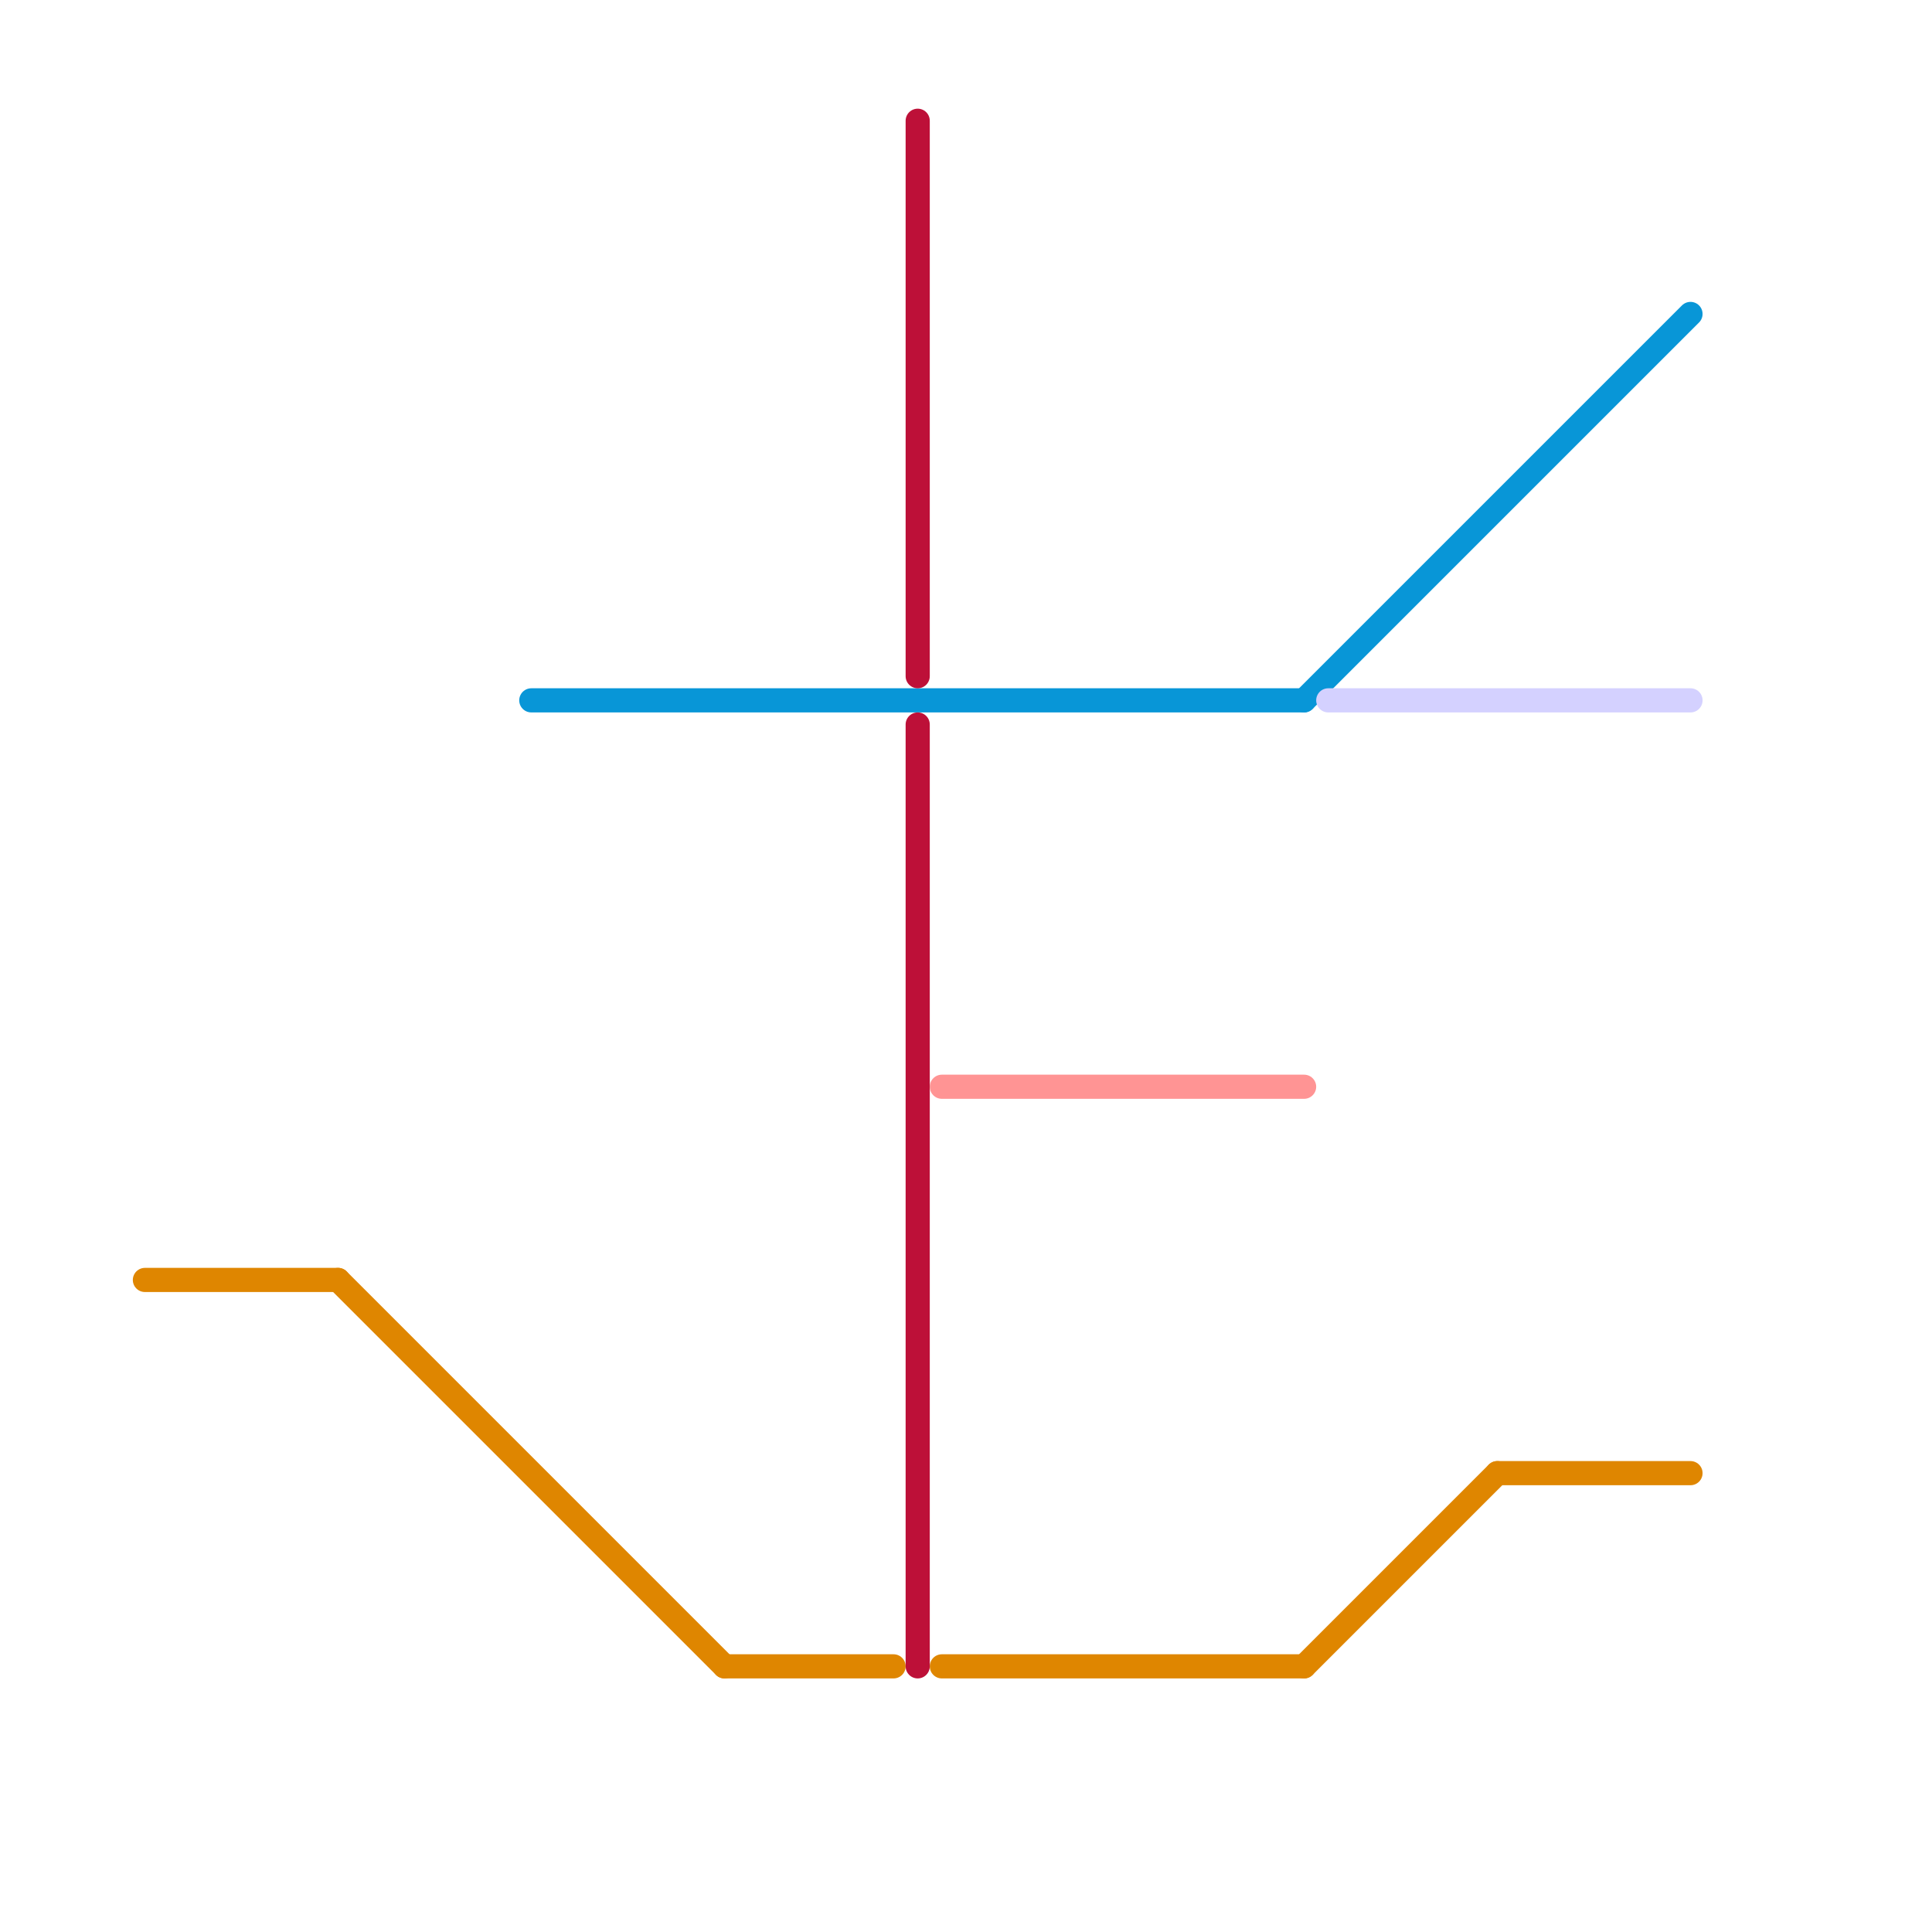 
<svg version="1.1" xmlns="http://www.w3.org/2000/svg" viewBox="0 0 80 80">
<style>text { font: 1px Helvetica; font-weight: 600; white-space: pre; dominant-baseline: central; } line { stroke-width: 1; fill: none; stroke-linecap: round; stroke-linejoin: round; } .c0 { stroke: #df8600 } .c1 { stroke: #0896d7 } .c2 { stroke: #bd1038 } .c3 { stroke: #ff9494 } .c4 { stroke: #d4d1ff }</style><defs><g id="wm-xf"><circle r="1.2" fill="#000"/><circle r="0.9" fill="#fff"/><circle r="0.6" fill="#000"/><circle r="0.3" fill="#fff"/></g><g id="wm"><circle r="0.6" fill="#000"/><circle r="0.3" fill="#fff"/></g></defs><line class="c0" x1="14" y1="53" x2="30" y2="69"/><line class="c0" x1="62" y1="61" x2="70" y2="61"/><line class="c0" x1="39" y1="69" x2="54" y2="69"/><line class="c0" x1="30" y1="69" x2="37" y2="69"/><line class="c0" x1="54" y1="69" x2="62" y2="61"/><line class="c0" x1="6" y1="53" x2="14" y2="53"/><line class="c1" x1="22" y1="29" x2="54" y2="29"/><line class="c1" x1="54" y1="29" x2="70" y2="13"/><line class="c2" x1="38" y1="5" x2="38" y2="28"/><line class="c2" x1="38" y1="30" x2="38" y2="69"/><line class="c3" x1="39" y1="45" x2="54" y2="45"/><line class="c4" x1="55" y1="29" x2="70" y2="29"/>
</svg>
